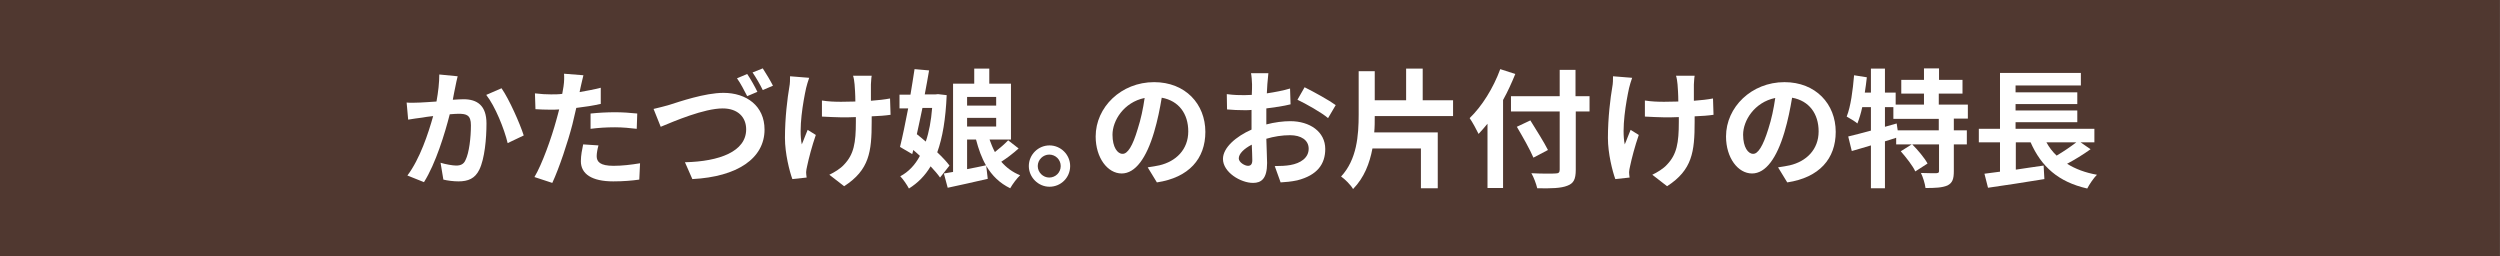 <?xml version="1.0" encoding="utf-8"?>
<!-- Generator: Adobe Illustrator 27.1.1, SVG Export Plug-In . SVG Version: 6.00 Build 0)  -->
<svg version="1.1" id="レイヤー_1" xmlns="http://www.w3.org/2000/svg" xmlns:xlink="http://www.w3.org/1999/xlink" x="0px"
	 y="0px" width="980px" height="100.5px" viewBox="0 0 980 100.5" style="enable-background:new 0 0 980 100.5;"
	 xml:space="preserve">
<rect x="0" y="0" width="980" height="100.5" fill="#808080" stroke="none"/>
<style type="text/css">
	.st0{fill:#503830;}
	.st1{fill:#FFFFFF;}
</style>
<g>
	
		<rect x="439.7" y="-439.7" transform="matrix(-1.836970e-16 1 -1 -1.836970e-16 540.256 -439.744)" class="st0" width="100.5" height="980"/>
	<g>
		<g>
			<path class="st1" d="M179.4,29.9c-0.3,1.3-0.7,2.9-0.9,4.1c-0.3,1.5-0.7,3.3-1,5.1c1.7-0.1,3.2-0.2,4.2-0.2c5.3,0,9,2.4,9,9.5
				c0,5.9-0.7,13.8-2.8,18.1c-1.7,3.5-4.4,4.6-8.2,4.6c-1.9,0-4.3-0.3-5.9-0.7l-1.1-6.6c1.9,0.6,4.8,1.1,6.1,1.1
				c1.7,0,3-0.5,3.7-2.2c1.4-2.8,2.1-8.7,2.1-13.6c0-4-1.7-4.5-4.9-4.5c-0.8,0-2,0.1-3.4,0.2c-1.9,7.5-5.5,19.3-10.1,26.6l-6.5-2.6
				c4.9-6.5,8.2-16.5,10.1-23.3c-1.8,0.2-3.3,0.4-4.3,0.6c-1.4,0.2-4,0.5-5.5,0.8l-0.6-6.7c1.8,0.2,3.5,0,5.3,0
				c1.6-0.1,3.9-0.2,6.4-0.4c0.7-3.8,1.1-7.4,1.1-10.6L179.4,29.9z M196.6,34.6c3,4.3,7.2,13.8,8.7,18.5l-6.3,3
				c-1.3-5.5-4.9-14.5-8.4-18.9L196.6,34.6z"/>
			<path class="st1" d="M235.6,40.7c-3,0.7-6.3,1.2-9.7,1.6c-0.5,2.2-1,4.4-1.5,6.4c-1.8,7-5.2,17.2-7.9,23l-7-2.3
				c3-5,6.7-15.4,8.6-22.4c0.4-1.3,0.7-2.7,1.1-4.1c-1.2,0.1-2.3,0.1-3.3,0.1c-2.4,0-4.3-0.1-6-0.2l-0.2-6.2
				c2.6,0.3,4.2,0.4,6.3,0.4c1.5,0,2.9,0,4.4-0.2c0.2-1.1,0.4-2.1,0.5-2.9c0.3-1.9,0.3-3.9,0.2-5l7.6,0.6c-0.4,1.4-0.8,3.6-1.1,4.7
				l-0.4,1.9c2.8-0.5,5.6-1,8.3-1.7V40.7z M234.6,57c-0.4,1.4-0.7,3.1-0.7,4.2c0,2.2,1.3,3.8,6.6,3.8c3.3,0,6.8-0.4,10.4-1l-0.3,6.4
				c-2.8,0.4-6.2,0.7-10.2,0.7c-8.4,0-12.7-2.9-12.7-7.9c0-2.3,0.5-4.7,0.9-6.6L234.6,57z M231.6,44.5c2.8-0.3,6.3-0.5,9.5-0.5
				c2.8,0,5.8,0.2,8.7,0.5l-0.2,6c-2.5-0.3-5.5-0.6-8.5-0.6c-3.5,0-6.5,0.2-9.6,0.6V44.5z"/>
			<path class="st1" d="M262.4,41.1c3.8-1.2,13.9-4.7,21.2-4.7c9,0,16.1,5.1,16.1,14.4c0,11.3-10.7,18.5-28.3,19.4l-2.9-6.6
				c13.5-0.3,24-4.2,24-12.9c0-4.7-3.2-8.2-9.2-8.2c-7.3,0-19,5-24.3,7.2l-2.8-7C258.1,42.3,260.6,41.6,262.4,41.1z M296.9,36
				l-4,1.7c-1.1-2.1-2.6-5.1-4-7l4-1.7C294.2,30.9,296,34.1,296.9,36z M303,33.6l-4,1.7c-1-2.1-2.7-5-4-6.9l4-1.6
				C300.2,28.6,302.1,31.8,303,33.6z"/>
			<path class="st1" d="M317.2,30.5c-0.4,1.2-1,3-1.2,4c-1.2,5.5-3,15.9-1.7,22.1c0.7-1.5,1.5-3.9,2.3-5.7l3.2,2
				c-1.5,4.3-2.8,9.3-3.4,12.2c-0.2,0.8-0.4,1.9-0.4,2.4c0,0.5,0.1,1.4,0.2,2.1l-5.6,0.6c-1.1-3-2.9-10-2.9-16.1
				c0-8.1,1-15.8,1.7-19.9c0.3-1.4,0.3-3.1,0.3-4.3L317.2,30.5z M349.1,45c-2,0.3-4.6,0.5-7.4,0.6v2.1c0,11.8-0.9,18.9-10.8,25.3
				l-5.8-4.5c1.9-0.9,4.4-2.4,5.8-4c3.8-4,4.6-8.4,4.6-16.8v-1.8c-1.9,0.1-3.8,0.1-5.6,0.1c-2.2,0-5.2-0.2-7.7-0.3v-6.3
				c2.5,0.4,4.9,0.5,7.5,0.5c1.8,0,3.7-0.1,5.6-0.1c0-2.8-0.2-5.3-0.3-6.7c-0.1-1.1-0.3-2.6-0.6-3.4h7.3c-0.2,1.1-0.2,2.3-0.3,3.4
				c0,1.1,0,3.7,0,6.4c2.8-0.2,5.4-0.5,7.5-0.9L349.1,45z"/>
			<path class="st1" d="M368.5,69.6c-0.9-1.3-2.2-2.8-3.7-4.4c-2.2,3.7-5,6.5-8.5,8.7c-0.8-1.5-2.3-3.7-3.4-4.8
				c3.2-1.7,5.8-4.4,7.7-8c-0.9-0.8-1.7-1.6-2.6-2.3l-0.4,1.6l-4.8-2.8c1-4,2.1-9.4,3.2-15.1h-3.4v-5.4h4.3c0.6-3.5,1.1-6.8,1.6-10
				l5.7,0.5c-0.5,3-1.1,6.2-1.7,9.4h4.2l1-0.1l3.4,0.4c-0.4,9.3-1.6,16.6-3.7,22.4c2,1.9,3.7,3.7,4.8,5.2L368.5,69.6z M361.6,42.3
				c-0.7,3.5-1.5,7-2.2,10.3c1.2,0.9,2.3,1.9,3.5,2.9c1.3-3.8,2.1-8.2,2.5-13.2H361.6z M399.3,58.2c-2.1,1.9-4.6,3.8-6.8,5.2
				c2,2.3,4.4,4.1,7.4,5.3c-1.3,1.2-3,3.5-3.9,5.1c-4.1-2-7.1-4.9-9.4-8.8l0.6,5.1c-5.4,1.3-11.2,2.5-15.7,3.5l-1.5-5.6
				c1.1-0.2,2.3-0.4,3.6-0.6V32.8h8.3v-5.9h5.9v5.9h8.5v21.9h-8.4c0.6,1.7,1.3,3.4,2.1,4.9c1.9-1.5,3.9-3.2,5.2-4.6L399.3,58.2z
				 M379.1,38v3.4h11.4V38H379.1z M390.5,49.6v-3.4h-11.4v3.4H390.5z M379.1,66.3c2.4-0.5,4.9-0.9,7.4-1.5
				c-1.7-2.9-2.9-6.3-3.9-10.1h-3.5V66.3z"/>
			<path class="st1" d="M419.5,65.1c0,4.5-3.6,8.1-8.1,8.1c-4.4,0-8.1-3.7-8.1-8.1c0-4.5,3.7-8.1,8.1-8.1
				C415.8,57,419.5,60.6,419.5,65.1z M415.8,65.1c0-2.5-2-4.5-4.5-4.5c-2.4,0-4.5,2-4.5,4.5c0,2.5,2.1,4.5,4.5,4.5
				C413.8,69.6,415.8,67.6,415.8,65.1z"/>
			<path class="st1" d="M449.9,65.6c1.9-0.3,3.3-0.5,4.6-0.8c6.4-1.5,11.3-6.1,11.3-13.3c0-6.9-3.7-12-10.4-13.2
				c-0.7,4.2-1.6,8.8-3,13.5c-3,10.1-7.3,16.2-12.7,16.2c-5.5,0-10.2-6.1-10.2-14.5c0-11.5,10-21.3,22.9-21.3
				c12.3,0,20.1,8.6,20.1,19.5c0,10.5-6.4,17.9-19,19.8L449.9,65.6z M446,50.5c1.2-3.7,2.1-7.9,2.7-12.1
				c-8.2,1.7-12.6,8.9-12.6,14.4c0,5,2,7.5,3.9,7.5C442,60.4,444,57.3,446,50.5z"/>
			<path class="st1" d="M496.3,48.8c3.4-0.9,6.8-1.3,9.5-1.3c7.6,0,13.7,4.1,13.7,10.9c0,5.9-3.1,10.3-11,12.3
				c-2.3,0.5-4.6,0.7-6.5,0.8l-2.3-6.4c2.3,0,4.4-0.1,6.1-0.4c4-0.7,7.2-2.8,7.2-6.4c0-3.4-3-5.3-7.3-5.3c-3.1,0-6.3,0.5-9.3,1.4
				c0.1,4,0.3,7.8,0.3,9.5c0,6.2-2.3,7.8-5.5,7.8c-4.9,0-11.8-4.2-11.8-9.4c0-4.4,5.1-8.8,11.2-11.5c0-1.2,0-2.3,0-3.5v-4.2
				c-1,0.1-1.9,0.1-2.7,0.1c-2.3,0-4.8-0.1-6.9-0.3l-0.1-6c2.9,0.4,5.1,0.4,6.9,0.4c0.9,0,1.9-0.1,2.9-0.1c0.1-1.8,0.1-3.2,0.1-4.1
				c0-1.1-0.2-3.5-0.4-4.4h6.8c-0.1,0.9-0.3,3.1-0.4,4.3c-0.1,1.1-0.1,2.3-0.2,3.6c3.3-0.5,6.5-1.1,9.1-1.9l0.2,6.2
				c-2.8,0.7-6.2,1.2-9.5,1.6c0,1.5,0,3,0,4.5V48.8z M490.9,62.8c0-1.3-0.1-3.5-0.2-6.1c-3.1,1.6-5.1,3.6-5.1,5.4
				c0,1.5,2.3,2.9,3.6,2.9C490.2,65,490.9,64.5,490.9,62.8z M511.4,34.2c3.8,1.9,9.6,5.1,12.2,7l-3,5.1c-2.4-2.1-8.8-5.7-12-7.2
				L511.4,34.2z"/>
			<path class="st1" d="M538.9,45.5c0,2.2,0,4.3-0.2,6.4h24.9v21.9H557V58.2h-19c-1.1,5.8-3.2,11.4-7.6,15.9
				c-0.9-1.6-3.2-3.9-4.7-4.9c6.2-6.7,6.9-16,6.9-24.4V27.9h6.3v11.4h12.3V26.9h6.5v12.4h11.9v6.2H538.9z"/>
			<path class="st1" d="M594,29c-1.4,3.4-2.9,6.8-4.8,10.2v34.5h-6.1V48.5c-1.2,1.5-2.4,2.8-3.5,4c-0.7-1.5-2.5-4.8-3.5-6.2
				c4.8-4.6,9.3-11.8,12-19.2L594,29z M623.2,43.7h-5.5v22.8c0,3.9-0.9,5.4-3.3,6.3c-2.5,1-6.2,1.1-11.8,1c-0.4-1.7-1.4-4.4-2.3-5.9
				c3.9,0.2,8.3,0.2,9.4,0.1c1.3,0,1.7-0.4,1.7-1.5V43.7h-19.1v-6h19.1V27.4h6.2v10.3h5.5V43.7z M601.1,61.8
				c-1.3-3.1-4.2-8.2-6.5-12.1l5.3-2.5c2.3,3.7,5.4,8.6,6.9,11.6L601.1,61.8z"/>
			<path class="st1" d="M639.8,30.5c-0.4,1.2-1,3-1.2,4c-1.2,5.5-3,15.9-1.7,22.1c0.7-1.5,1.5-3.9,2.3-5.7l3.2,2
				c-1.5,4.3-2.8,9.3-3.4,12.2c-0.2,0.8-0.4,1.9-0.4,2.4c0,0.5,0.1,1.4,0.2,2.1l-5.6,0.6c-1.1-3-2.9-10-2.9-16.1
				c0-8.1,1-15.8,1.7-19.9c0.3-1.4,0.3-3.1,0.3-4.3L639.8,30.5z M671.7,45c-2,0.3-4.6,0.5-7.4,0.6v2.1c0,11.8-0.9,18.9-10.8,25.3
				l-5.8-4.5c1.9-0.9,4.4-2.4,5.8-4c3.8-4,4.6-8.4,4.6-16.8v-1.8c-1.9,0.1-3.8,0.1-5.6,0.1c-2.2,0-5.2-0.2-7.7-0.3v-6.3
				c2.5,0.4,4.9,0.5,7.5,0.5c1.8,0,3.7-0.1,5.6-0.1c0-2.8-0.2-5.3-0.3-6.7c-0.1-1.1-0.3-2.6-0.6-3.4h7.3c-0.2,1.1-0.2,2.3-0.3,3.4
				c0,1.1,0,3.7,0,6.4c2.8-0.2,5.4-0.5,7.5-0.9L671.7,45z"/>
			<path class="st1" d="M697,65.6c1.9-0.3,3.3-0.5,4.6-0.8c6.4-1.5,11.3-6.1,11.3-13.3c0-6.9-3.7-12-10.4-13.2
				c-0.7,4.2-1.6,8.8-3,13.5c-3,10.1-7.3,16.2-12.7,16.2c-5.5,0-10.2-6.1-10.2-14.5c0-11.5,10-21.3,22.9-21.3
				c12.3,0,20.1,8.6,20.1,19.5c0,10.5-6.4,17.9-19,19.8L697,65.6z M693.2,50.5c1.2-3.7,2.1-7.9,2.7-12.1
				c-8.2,1.7-12.6,8.9-12.6,14.4c0,5,2,7.5,3.9,7.5C689.1,60.4,691.1,57.3,693.2,50.5z"/>
			<path class="st1" d="M765.9,46.6v4.5h5.1v5.5h-5.1v10.5c0,3-0.5,4.6-2.5,5.6c-2.1,0.9-4.9,1-8.6,1c-0.2-1.7-1-4.3-1.8-5.9
				c2.5,0.1,5.2,0.1,6,0.1c0.9-0.1,1.1-0.2,1.1-0.9V56.6h-10.5c2.2,2.2,4.8,5.3,6,7.5l-4.8,3.1c-1-2.2-3.6-5.5-5.7-7.9l4.3-2.7h-6.1
				V54c-1.5,0.5-3,1-4.4,1.4v18.4h-5.5V57c-2.7,0.8-5.3,1.6-7.5,2.2l-1.4-5.7c2.5-0.6,5.6-1.4,8.9-2.3V42H730
				c-0.5,2.4-1.2,4.6-1.9,6.4c-0.9-0.8-3.1-2.1-4.2-2.7c1.6-4,2.4-10.3,2.9-16.2l5,0.8c-0.2,2-0.5,4-0.8,6h2.4v-9.4h5.5v9.4h4.2V41
				h11.1v-4.3h-8.9v-5.4h8.9v-4.5h5.9v4.5h9.2v5.4H760V41h11.4v5.5H765.9z M760,46.6h-17.8V42h-3.3v7.7l4.6-1.3l0.4,2.7H760V46.6z"
				/>
			<path class="st1" d="M819.5,58.5c-2.9,2.1-6.2,4.1-9.2,5.7c3.2,2,7.1,3.5,11.7,4.3c-1.3,1.3-3,3.8-3.8,5.4
				c-11.4-2.6-18-8.6-22.2-18.1h-5.8v10.7c3.5-0.5,7.2-1.1,10.9-1.6l0.3,5.3c-7.7,1.3-16,2.5-22.1,3.4l-1.4-5.5
				c1.8-0.2,3.9-0.5,6.1-0.8V55.8h-8.3v-5.3h8.3V28.6h31.7v4.9h-25.6v2.7h24.2v4.6h-24.2v2.5h24.2v4.6h-24.2v2.6H821v5.3h-5.4
				L819.5,58.5z M802.2,55.8c1.1,2,2.4,3.7,4,5.2c2.7-1.6,5.5-3.5,7.7-5.2H802.2z"/>
		</g>
	</g>
</g>
</svg>
